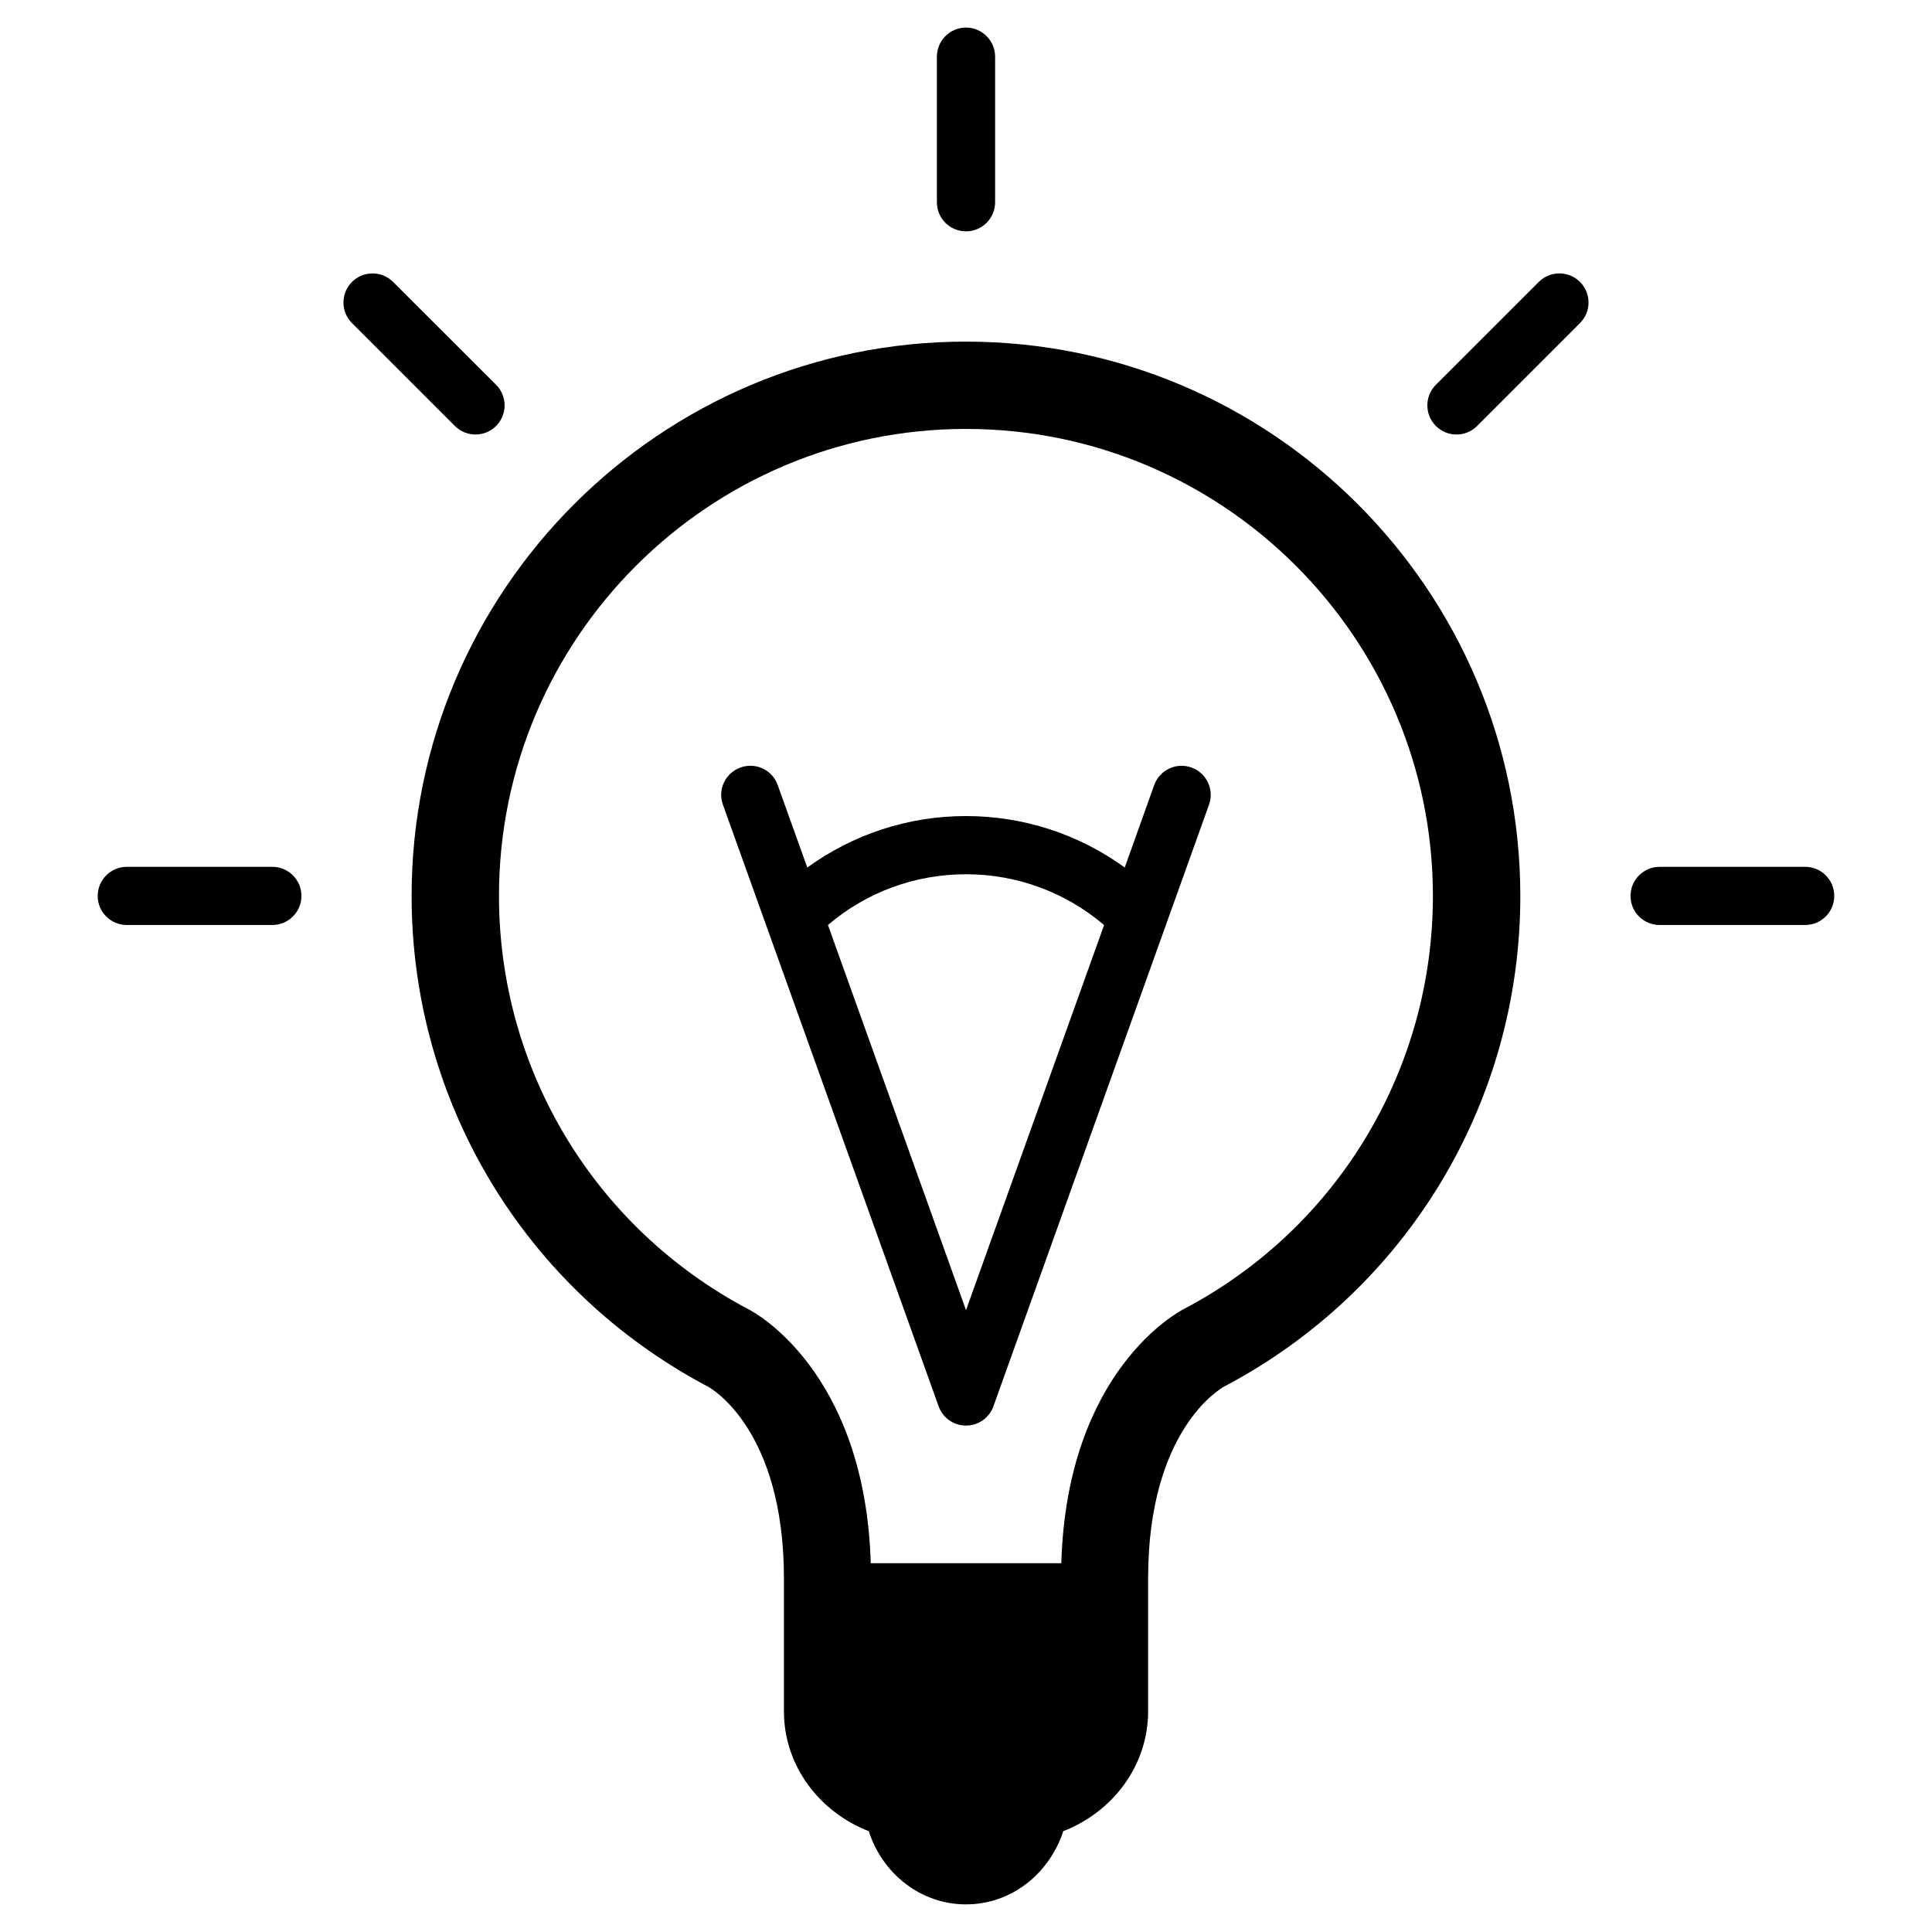 <?xml version="1.0" encoding="UTF-8"?>
<!-- Uploaded to: ICON Repo, www.svgrepo.com, Generator: ICON Repo Mixer Tools -->
<svg fill="#000000" width="800px" height="800px" version="1.1" viewBox="144 144 512 512" xmlns="http://www.w3.org/2000/svg">
 <g>
  <path d="m459.75 347.4c-4.031-1.449-8.422 0.645-9.871 4.644l-7.809 21.852c-12.203-8.816-26.75-13.633-42.098-13.633-15.32 0-29.852 4.832-42.035 13.633l-7.84-21.852c-1.418-4.016-5.84-6.109-9.871-4.644-4 1.434-6.094 5.84-4.644 9.855l57.168 159.44c1.07 3.039 4 5.102 7.258 5.102 3.258 0 6.156-2.062 7.258-5.102l57.137-159.44c1.441-4.016-0.652-8.422-4.652-9.855zm-59.746 143.8-36.59-102.07c10.203-8.691 23.035-13.445 36.59-13.445 13.523 0 26.355 4.769 36.59 13.461z"/>
  <path d="m400 234.53c-81.02 0-146.92 65.906-146.92 146.91 0 54.633 30.07 104.45 78.531 130.03 0.836 0.426 20.137 11.414 20.137 50.805v35.234c0 14.359 9.32 26.656 22.484 31.773 3.621 11.258 13.746 19.398 25.773 19.398s22.105-8.156 25.773-19.398c13.16-5.133 22.484-17.398 22.484-31.773v-35.234c0-39.391 19.285-50.363 20.199-50.852 48.367-25.488 78.438-75.305 78.438-129.97-0.008-81.031-65.898-146.92-146.9-146.92zm57.906 256.28c-1.289 0.645-31.125 16.137-32.652 67.465h-50.492c-1.543-51.324-31.395-66.816-32.418-67.305-40.777-21.523-66.109-63.496-66.109-109.53 0-68.234 55.496-123.77 123.77-123.77 68.234 0 123.73 55.527 123.73 123.77-0.004 46.051-25.305 87.992-65.828 109.37z"/>
  <path d="m400 205.31c4.25 0 7.715-3.449 7.715-7.715v-38.574c0-4.266-3.481-7.715-7.715-7.715-4.266 0-7.715 3.465-7.715 7.715v38.574c0 4.281 3.445 7.715 7.715 7.715z"/>
  <path d="m270.02 259.15c1.969 0 3.938-0.754 5.449-2.266 3.008-3.008 3.008-7.902 0-10.91l-27.285-27.254c-3.008-3.008-7.902-3.008-10.91 0-3.008 3.008-3.008 7.887 0 10.895l27.27 27.27c1.508 1.512 3.508 2.266 5.477 2.266z"/>
  <path d="m216.17 373.72h-38.559c-4.266 0-7.715 3.449-7.715 7.715s3.449 7.699 7.715 7.699h38.559c4.25 0 7.715-3.449 7.715-7.699 0-4.285-3.465-7.715-7.715-7.715z"/>
  <path d="m551.79 218.72-27.27 27.254c-3.008 3.008-3.008 7.902 0 10.91 1.512 1.512 3.481 2.266 5.481 2.266 1.969 0 3.938-0.754 5.449-2.266l27.27-27.27c3.008-3.008 3.008-7.887 0-10.895-3.008-3.008-7.922-3.023-10.93 0z"/>
  <path d="m622.38 373.72h-38.559c-4.266 0-7.715 3.449-7.715 7.715s3.449 7.699 7.715 7.699h38.559c4.266 0 7.715-3.449 7.715-7.699 0-4.285-3.449-7.715-7.715-7.715z"/>
 </g>
</svg>